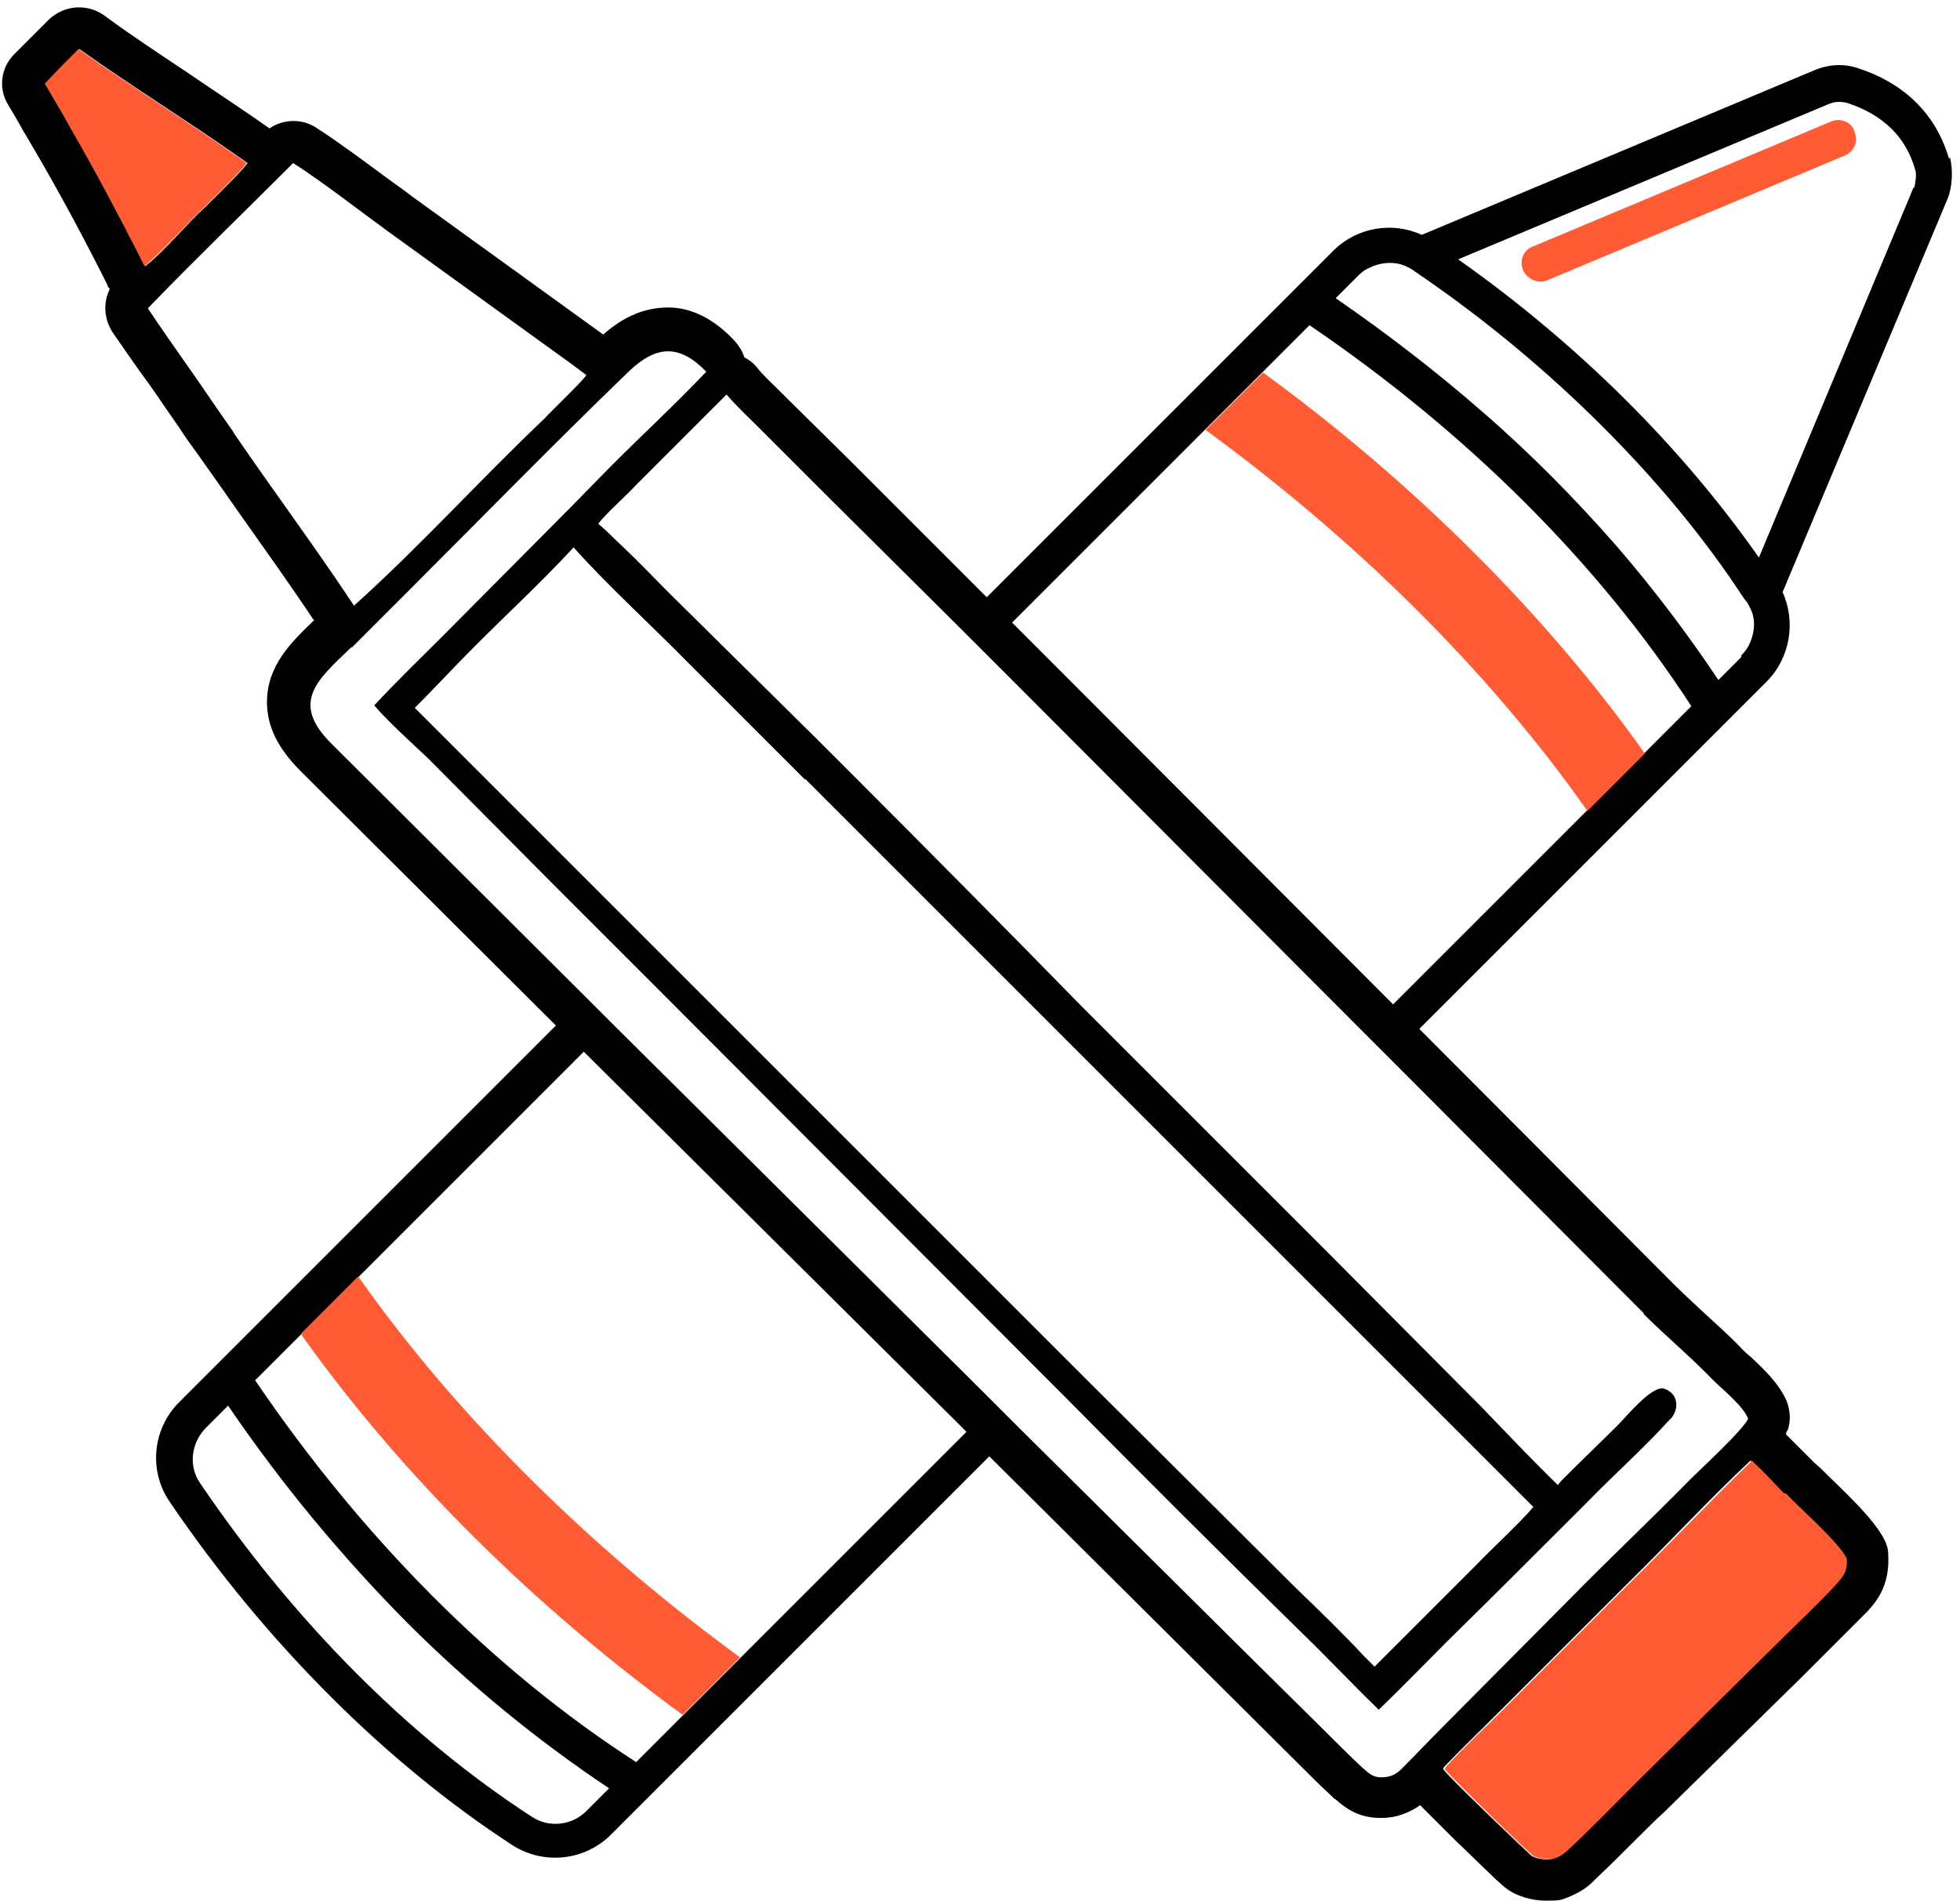 <svg viewBox="0 0 232 225" xmlns="http://www.w3.org/2000/svg"><g fill-rule="nonzero" fill="none"><path d="M230.7 18.8c-1.5-5.2-5.2-8.9-10.7-10.7-1.7-.6-3.5-.5-5.2.2l-46.5 19.5c-3.5-1.6-7.7-.9-10.5 1.9l-3.3 3.3-37.7 37.7L101 54.9l-7.8-7.7-1-1c-.9-.9-2-1.9-2.6-2.7-.4-.5-.9-.9-1.5-1.2-.2-.7-.6-1.3-1.1-1.9-2.4-2.6-5.1-4-7.9-4-2.7 0-5.2 1-7.7 3.2L48.7 23.2c-.9-.7-1.9-1.4-3-2.2-2.7-2-5.8-4.3-8.3-5.9-1.7-1.1-3.9-1-5.5.1-3.1-2.2-6.5-4.4-9.7-6.6-3.3-2.2-6.8-4.5-9.9-6.8-2-1.4-4.7-1.2-6.5.5L1.7 6.4C.1 8-.2 10.4.9 12.3c.6 1 1.2 2 1.8 3.1.4.7.9 1.5 1.3 2.2 3.1 5.3 6 10.7 8.7 16.1 0 .2.2.4.3.5-.8 1.6-.7 3.5.3 5.1 1.4 2 2.8 4.1 4.3 6.1 1.2 1.7 2.4 3.5 3.6 5.2.7 1.1 1.5 2.2 2.3 3.3 1.7 2.4 3.4 4.8 5 7.1 2.9 4.1 5.9 8.3 8.7 12.5h-.1c-2.6 2.5-5.5 5.3-5.5 9.6 0 2.9 1.3 5.5 4 8.2l30.2 30.1-41.3 41.3-3.3 3.3c-3.2 3.2-3.6 8.2-1.1 11.8 5.7 8.4 12.1 16.1 19 23 6.8 6.8 14 12.7 21.5 17.6 3.7 2.4 8.6 1.9 11.7-1.2l44.8-44.8 36.7 36.5c1.2 1.2 2.5 2.5 3.8 3.7l.3.3s.2.1.3.2c.8.7 2.4 2.1 5.1 2.1h.3c1.7 0 3.2-.6 4.5-1.5l4.1 4.1c1.7 1.6 5 4.9 5.9 5.6 1.2 1 3.1 1.6 4.9 1.6 1.8 0 1.8-.1 2.6-.4 1.2-.5 2.1-1 3-1.9l.2-.2c1.8-1.7 3.5-3.4 5.2-5.1 1-1 2-2 3-2.9l16.3-16 2.1-2.1 5.6-5.6c1.4-1.5 2.7-3.4 2.5-6.8 0-.7-.2-1.3-.6-2-1.1-2-3.3-4.2-6.3-7.1-.7-.7-1.3-1.3-1.8-1.7l-.3-.3-3.1-3.1c0-.2.1-.4.2-.5.4-1.1.3-2.3-.1-3.4-.9-2.1-2.7-3.8-4.3-5.3-.4-.3-.7-.6-1-.9-1.4-1.5-2.9-2.8-4.4-4.2-1.3-1.2-2.6-2.4-3.8-3.6l-30-30.1 41.1-41.1c2.8-2.8 3.5-7.1 1.9-10.6l19.5-46.5c.6-1.4.7-3.5.3-5l-.1.2Zm-88.1 32.1 6.8-6.8 5.6-5.6c18.7 12.7 34.3 28.3 45.2 45.1l-5.6 5.6-6.8 6.8-22.9 22.9-42.1-42.2-3-3 22.8-22.8Zm63.5 26.9-2.7 2.7c-3.6-5.4-7.6-10.7-12-15.8-4.9-5.6-10.2-11-16.1-16.1-5.4-4.7-11.1-9.1-17.2-13.3l2.7-2.7c.4-.4.8-.7 1.3-.9 1-.5 2.2-.7 3.3-.5.6.1 1.3.4 1.9.8.2.2.5.3.7.5 7.9 5.4 15.2 11.5 21.7 18 6.3 6.3 11.9 13 16.5 20 .2.3.4.6.6.8.3.5.6 1.1.7 1.6.3 1.2 0 2.5-.5 3.5-.2.4-.5.8-.9 1.2v.2Zm20.4-55.6L208.2 66c-9.2-13.1-21.3-25.2-35.6-35.3l43.9-18.4c.7-.3 1.5-.3 2.2-.1 4.2 1.4 6.9 4 8 7.9.2.5 0 1.6-.1 2.1h-.1ZM8.4 15.1c-1-1.7-2.1-3.5-3-5.2 1.3-1.4 2.7-2.7 4-4.1 6 4.3 12.8 8.5 18.9 12.8.3.2.7.5 1 .7-.4.7-4.2 4.4-5 5.2-2.1 1.9-4.9 5.3-7.1 7l-.6-1.2c-2.6-5.2-5.3-10.2-8.2-15.2Zm19.2 36c-2-2.8-3.9-5.7-5.9-8.5-1.4-2-2.8-4-4.2-6.1 5.5-5.7 11.1-11.1 16.7-16.7l.5-.5c3.3 2.1 7.8 5.6 11.1 8l22 15.9 1.6 1.2c-.3.6-4.3 4.4-4.9 5.1-7.6 7.2-14.8 15.2-22.6 22.2-.3-.5-.7-1-1-1.5-4.3-6.4-8.9-12.6-13.2-18.9l-.1-.2Zm35.4 164c-14.8-9.6-28.3-23.3-39.3-39.5-1.4-2-1.1-4.7.6-6.5l2.7-2.7c6.4 9.4 13.5 17.9 21.1 25.6 7.5 7.5 15.6 14.1 24 19.7l-2.7 2.7c-1.7 1.7-4.4 2-6.4.7Zm24.7-18.9-6.8 6.8-5.6 5.6c-16.9-10.9-32.4-26.5-45.1-45.2l5.6-5.6 6.8-6.8 26.5-26.5 43.9 43.6 1.4 1.4-26.6 26.6-.1.1Zm123.5-19.4c1.8 1.8 6.2 5.7 7.2 7.7 0 1.4-.2 2-1.2 3-2.4 2.6-5 5-7.5 7.5l-16.2 16c-2.7 2.7-5.4 5.5-8.2 8.1-.5.5-.8.7-1.5.9-.5.3-2.1 0-2.5-.3-.9-.8-7.3-6.9-9.6-9.3-.5-.5-.8-.9-.9-1l.2-.3c1.9-2 4.4-4.4 6.4-6.4l15.2-15.2c4.9-4.8 9.6-9.9 14.6-14.6l1 1c1 1 2.2 2.2 2.8 2.9h.2Zm-16.7-21.3c2.6 2.6 5.6 5.1 8.2 7.8 1.2 1.2 3.6 3.1 4.2 4.6v.1c-.7 1.4-5.6 5.9-6.8 7.1-4.7 4.8-9.7 9.5-14.4 14.3L171 204.2c-1.7 1.7-3.3 3.4-4.9 5l-.2.2c-.7.7-1.4 1-2.4 1-1.1 0-1.6-.6-2.3-1.2-1.6-1.5-3.2-3.1-4.8-4.7l-8.9-8.8-26.7-26.5-1.5-1.5-1.5-1.5-1.4-1.4-43.9-43.6-1.5-1.5-1.5-1.5-30.2-30.1c-5.1-5-1.6-7.7 2.2-11.4l.2-.1 6.7-6.7c8.6-8.6 17.2-17.4 26-25.9l.1-.1c3.2-3 5.9-3.2 9.1.1-3.5 3.7-7.6 7.5-11.2 11.1L67.6 60 52.3 75.4c-2.7 2.7-5.4 5.3-8 8.1 1.4 1.7 4.7 4.7 6.4 6.3l14.8 14.9 8.8 8.8 1.5 1.5 1.5 1.5 45.1 45.2 1.5 1.5 1.5 1.5.3.3c9.4 9.5 18.9 19 28.5 28.4 2.9 2.8 5.9 6 8.8 8.8l.2.2.2-.2c2.7-2.6 5.2-5.2 7.8-7.8 5.2-5.1 10.3-10.2 15.4-15.3l1.2-1.2c3.2-3.3 6.6-6.3 9.7-9.7 1.3-1.1 1.3-3.2-.5-3.8-1.4-.5-4.5 3.3-5.4 4.2-2.1 2.1-4.3 4.2-6.4 6.3-.3.3-.6.6-.8.9-3-2.9-6.2-6.3-9.1-9.3l-18.2-18.3-7.6-7.6-1.5-1.5-1.5-1.5-18.4-18.4c-8.8-9-17.7-18-26.6-26.9l-1.5-1.5-1.5-1.5-2-2-17.3-17.1c-1.9-1.9-3.7-3.8-5.6-5.6-.9-.8-1.8-1.8-2.8-2.6.2-.2.4-.5.7-.8 1.1-1.2 2.9-2.8 3.7-3.7L86 46.7c1.1 1.3 2.7 2.8 3.9 4l7.8 7.8 15.8 15.7 1.5 1.5 1.5 1.5 3 3 42.1 42.2 1.5 1.5 1.5 1.5 30 30.1h-.1ZM95.3 92.2l1.5 1.5 1.5 1.5 8.4 8.4 36.8 36.8 1.5 1.5 1.5 1.5 35 35c-1.9 2.2-4.8 4.8-6.9 7l-11.9 11.9-1.2-1.2c-2.6-2.8-5.3-5.4-8.1-8.1l-25-24.9-.7-.7-1.5-1.5-1.5-1.5-16.2-16.2-29-29-1.5-1.5-1.5-1.5-27.4-27.4c2.4-2.4 4.7-4.9 7.1-7.3 4.1-4.1 7.7-7.4 11.7-11.7 3.8 4.3 9.6 9.6 13.7 13.8l13.7 13.7v-.1Z" fill="#000"></path><path d="M207.4 172.9c.2.3.6.6 1 1 1 1 2.1 2.2 2.8 2.9h.2c1.7 1.8 6.2 5.7 7.2 7.7.1 1.4-.3 2-1.2 3-2.4 2.6-5 5-7.5 7.5l-16.2 16c-2.7 2.7-5.4 5.5-8.2 8.1l-.19.156c-.48.388-.777.566-1.31.744-.5.2-2.1 0-2.5-.3-.9-.7-7.3-6.9-9.6-9.3-.6-.6-.9-1-.9-1l.2-.3c1.8-2 4.4-4.4 6.4-6.4l15.2-15.2c4.9-4.8 9.7-9.9 14.6-14.6Zm-165-21.8c12.1 17.2 28.2 32.7 45.2 45.1l-6.8 6.8c-17-12.4-33-27.9-45.2-45.1Zm107.1-107 .943.692C167.091 57.075 182.726 72.32 194.7 89.2l-6.8 6.8c-12.1-17.2-28.2-32.7-45.2-45.1l.01-.01 6.78-6.78.01-.01Zm67.2-29.7c1.1-.5 2.4 0 2.8 1.1v.1c.5 1.1 0 2.3-1.1 2.8l-35.3 14.8c-.8.3-1.7.1-2.3-.5l-.1-.1c-.164-.17-.317-.35-.4-.6-.5-1.1 0-2.4 1.1-2.8ZM9.3 5.8c6 4.3 12.8 8.5 18.9 12.8.3.2.7.5 1 .7-.227.397-1.545 1.757-2.79 3.006l-.435.435c-.785.782-1.482 1.466-1.775 1.759-2.1 2-5 5.3-7.1 7l-.6-1.2c-2.6-5.1-5.3-10.2-8.2-15.2-.9-1.7-2-3.5-3-5.2 1.3-1.4 2.7-2.8 4-4.1Z" fill="#FF5C35"></path></g></svg>